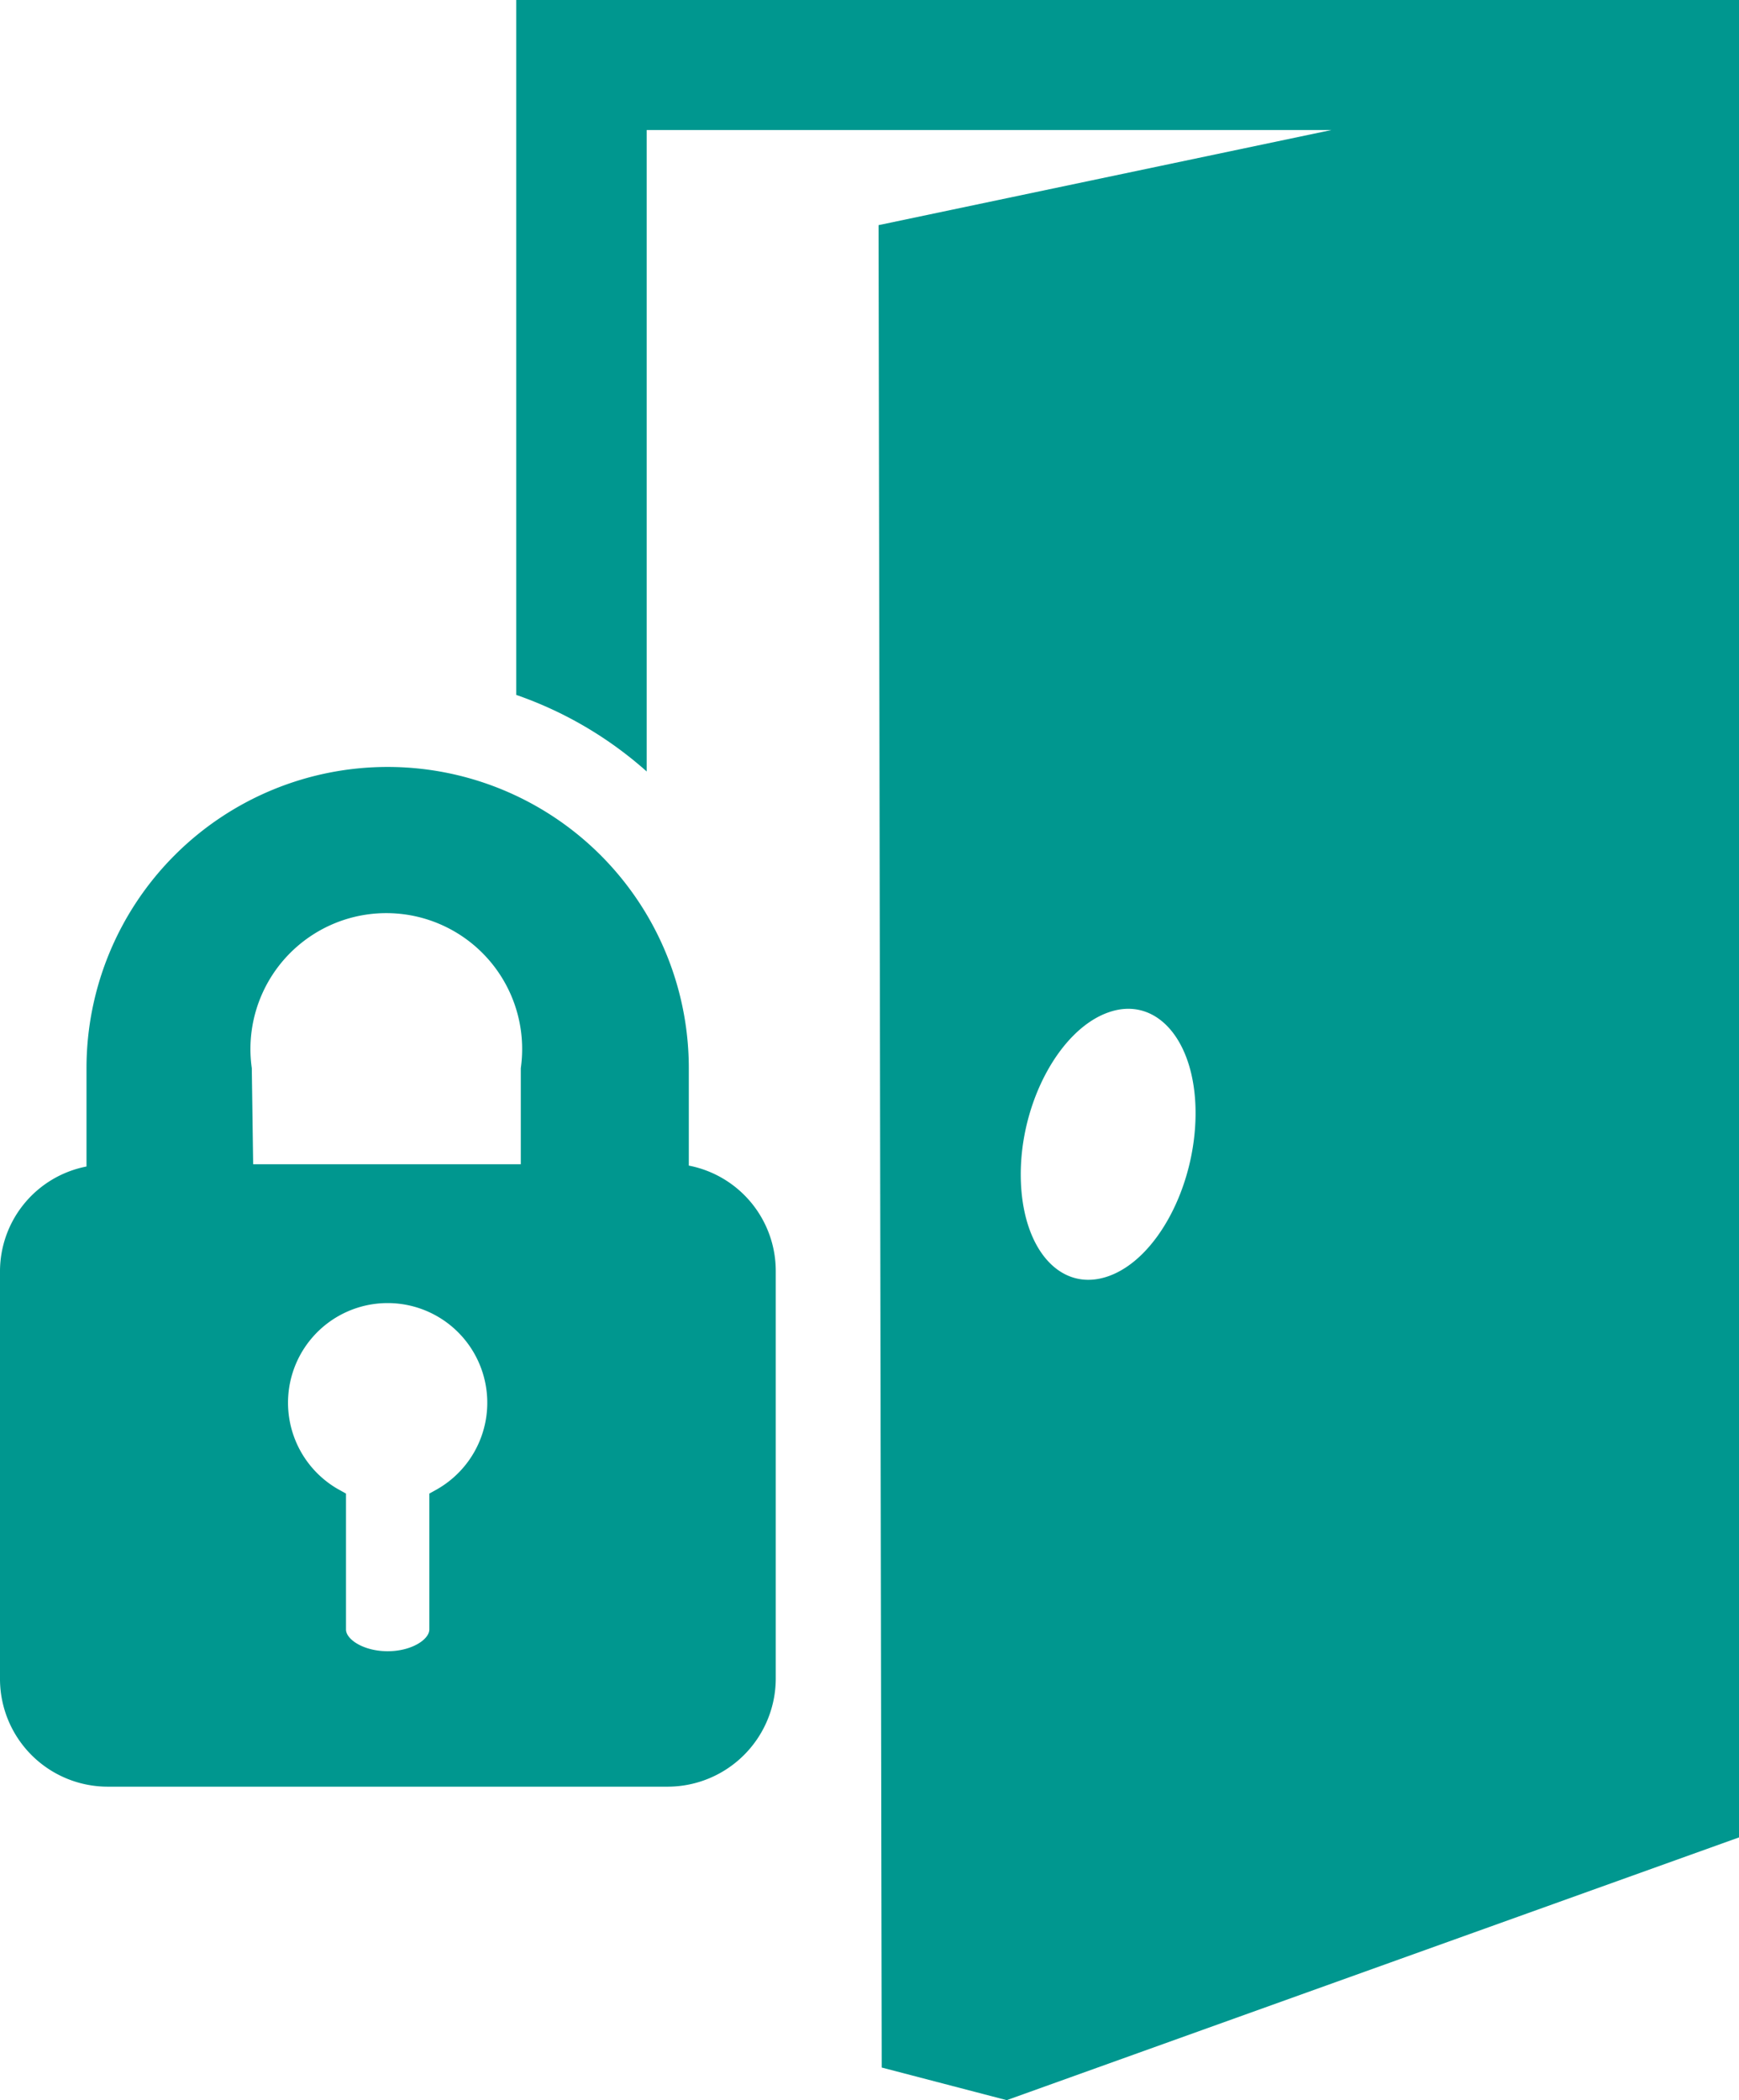 <svg id="Layer_1" data-name="Layer 1" xmlns="http://www.w3.org/2000/svg" width="38.4" height="46.36" viewBox="0 0 38.4 46.36"><path d="M30.07,52.77l2.76.72L49,47.69V7.13H22V22.47a8.52,8.52,0,0,1,2.88,1.69V10H40l-10,2.1Zm5-23.29c1.06-.38,1.93.61,1.93,2.22s-.85,3.22-1.92,3.6-1.93-.61-1.94-2.22S34,29.86,35.07,29.48Z" transform="translate(-10.6 -7.13)" fill="#00978f"/><path d="M19.16,24.06a6.65,6.65,0,0,0-6.65,6.65v2.17a2.36,2.36,0,0,0-1.91,2.33v9A2.38,2.38,0,0,0,13,46.57H25.35a2.39,2.39,0,0,0,2.38-2.38v-9a2.37,2.37,0,0,0-1.92-2.33V30.71A6.65,6.65,0,0,0,19.16,24.06Zm-3,6.65a3,3,0,1,1,5.94,0v2.12H16.19ZM20.26,40l-.18.1v3c0,.22-.39.48-.92.48s-.92-.26-.92-.48v-3l-.18-.1a2.2,2.2,0,1,1,2.2,0Z" transform="translate(-10.6 -7.13)" fill="#00978f"/></svg>